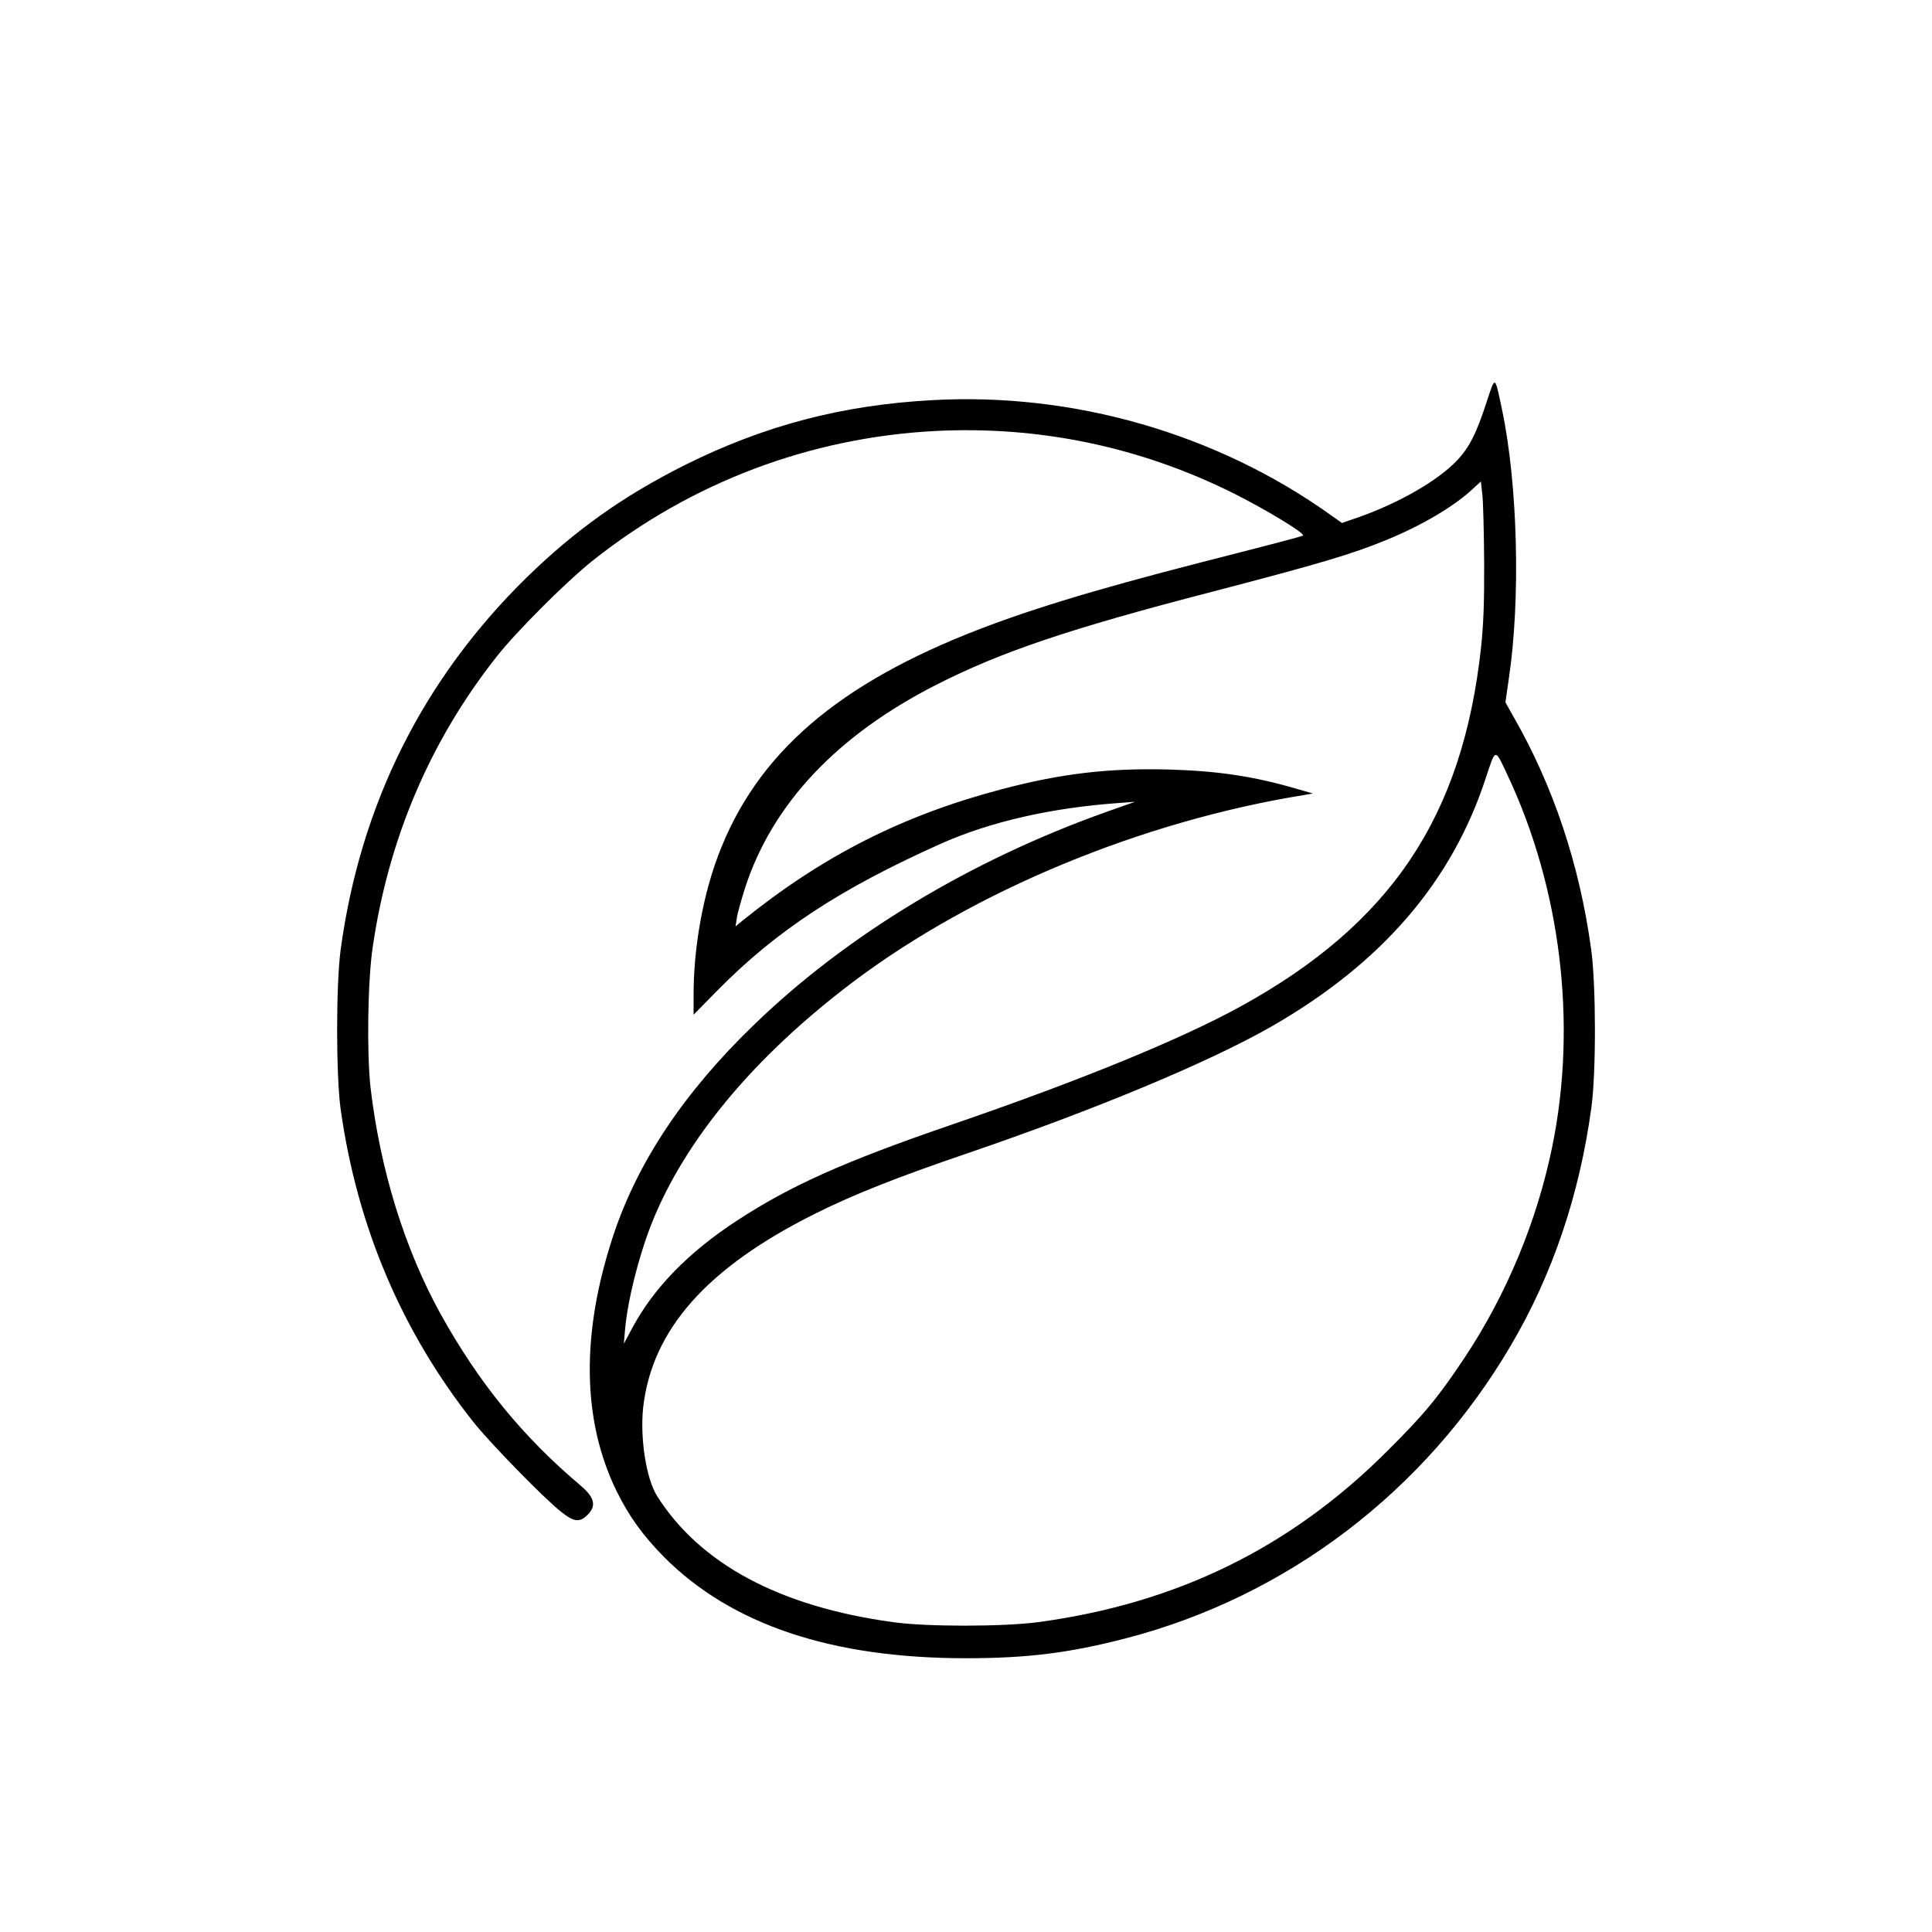 <?xml version="1.0" standalone="no"?>
<!DOCTYPE svg PUBLIC "-//W3C//DTD SVG 20010904//EN"
 "http://www.w3.org/TR/2001/REC-SVG-20010904/DTD/svg10.dtd">
<svg version="1.0" xmlns="http://www.w3.org/2000/svg"
 width="1000pt" height="1000pt" viewBox="0 0 1000 1000"
 preserveAspectRatio="xMidYMid meet">
<g transform="translate(0,1000) scale(0.1,-0.1)"
fill="#000000" stroke="none">
<path d="M7696 7923 c-54 -167 -91 -239 -155 -307 -100 -104 -292 -215 -500
-290 l-95 -33 -65 46 c-588 418 -1326 630 -2053 590 -470 -25 -875 -132 -1287
-338 -316 -159 -564 -335 -815 -580 -537 -526 -861 -1175 -963 -1928 -24 -181
-24 -647 0 -823 85 -607 316 -1152 687 -1620 89 -112 370 -400 458 -468 64
-50 93 -53 133 -13 47 47 37 90 -36 152 -300 253 -527 532 -724 887 -186 336
-313 746 -363 1172 -20 178 -15 552 11 727 82 563 298 1070 643 1506 104 132
364 391 498 497 508 403 1122 635 1768 669 541 28 1067 -82 1552 -325 169 -85
369 -207 354 -216 -11 -6 -129 -37 -524 -138 -566 -145 -921 -254 -1215 -372
-716 -288 -1120 -657 -1305 -1194 -69 -202 -110 -449 -110 -671 l0 -105 123
125 c305 310 636 527 1157 760 256 114 571 186 925 211 l80 6 -150 -53 c-702
-250 -1343 -637 -1821 -1100 -362 -349 -603 -710 -729 -1090 -168 -506 -163
-956 15 -1322 64 -131 138 -234 249 -346 349 -349 867 -522 1561 -522 315 0
535 27 827 103 833 216 1548 759 1992 1514 217 368 357 783 418 1234 25 182
24 637 -1 817 -60 440 -196 846 -402 1205 l-42 75 18 125 c61 408 46 1005 -36
1392 -37 176 -34 175 -78 41z m-14 -838 c1 -203 -4 -323 -16 -435 -95 -877
-466 -1431 -1244 -1859 -311 -171 -833 -385 -1507 -616 -544 -187 -824 -312
-1099 -492 -252 -164 -432 -349 -543 -556 l-44 -82 6 70 c13 153 70 379 137
550 173 436 534 869 1048 1256 625 470 1493 829 2330 964 l45 8 -80 23 c-224
66 -413 94 -667 101 -308 8 -553 -20 -863 -102 -513 -135 -927 -345 -1344
-682 l-34 -28 7 44 c3 24 23 93 42 154 141 435 475 790 989 1052 334 170 684
289 1425 481 563 147 726 195 908 270 180 74 341 169 437 256 l50 46 8 -72 c4
-39 8 -197 9 -351z m120 -1095 c277 -588 362 -1288 233 -1922 -79 -388 -237
-768 -454 -1095 -140 -210 -211 -295 -405 -488 -499 -497 -1085 -784 -1801
-881 -178 -24 -579 -25 -754 0 -584 80 -996 300 -1219 651 -57 89 -90 300 -73
460 46 404 331 725 894 1005 194 97 427 189 777 308 668 228 1261 475 1585
661 568 327 931 748 1106 1286 51 154 46 154 111 15z"/>
</g>
</svg>
